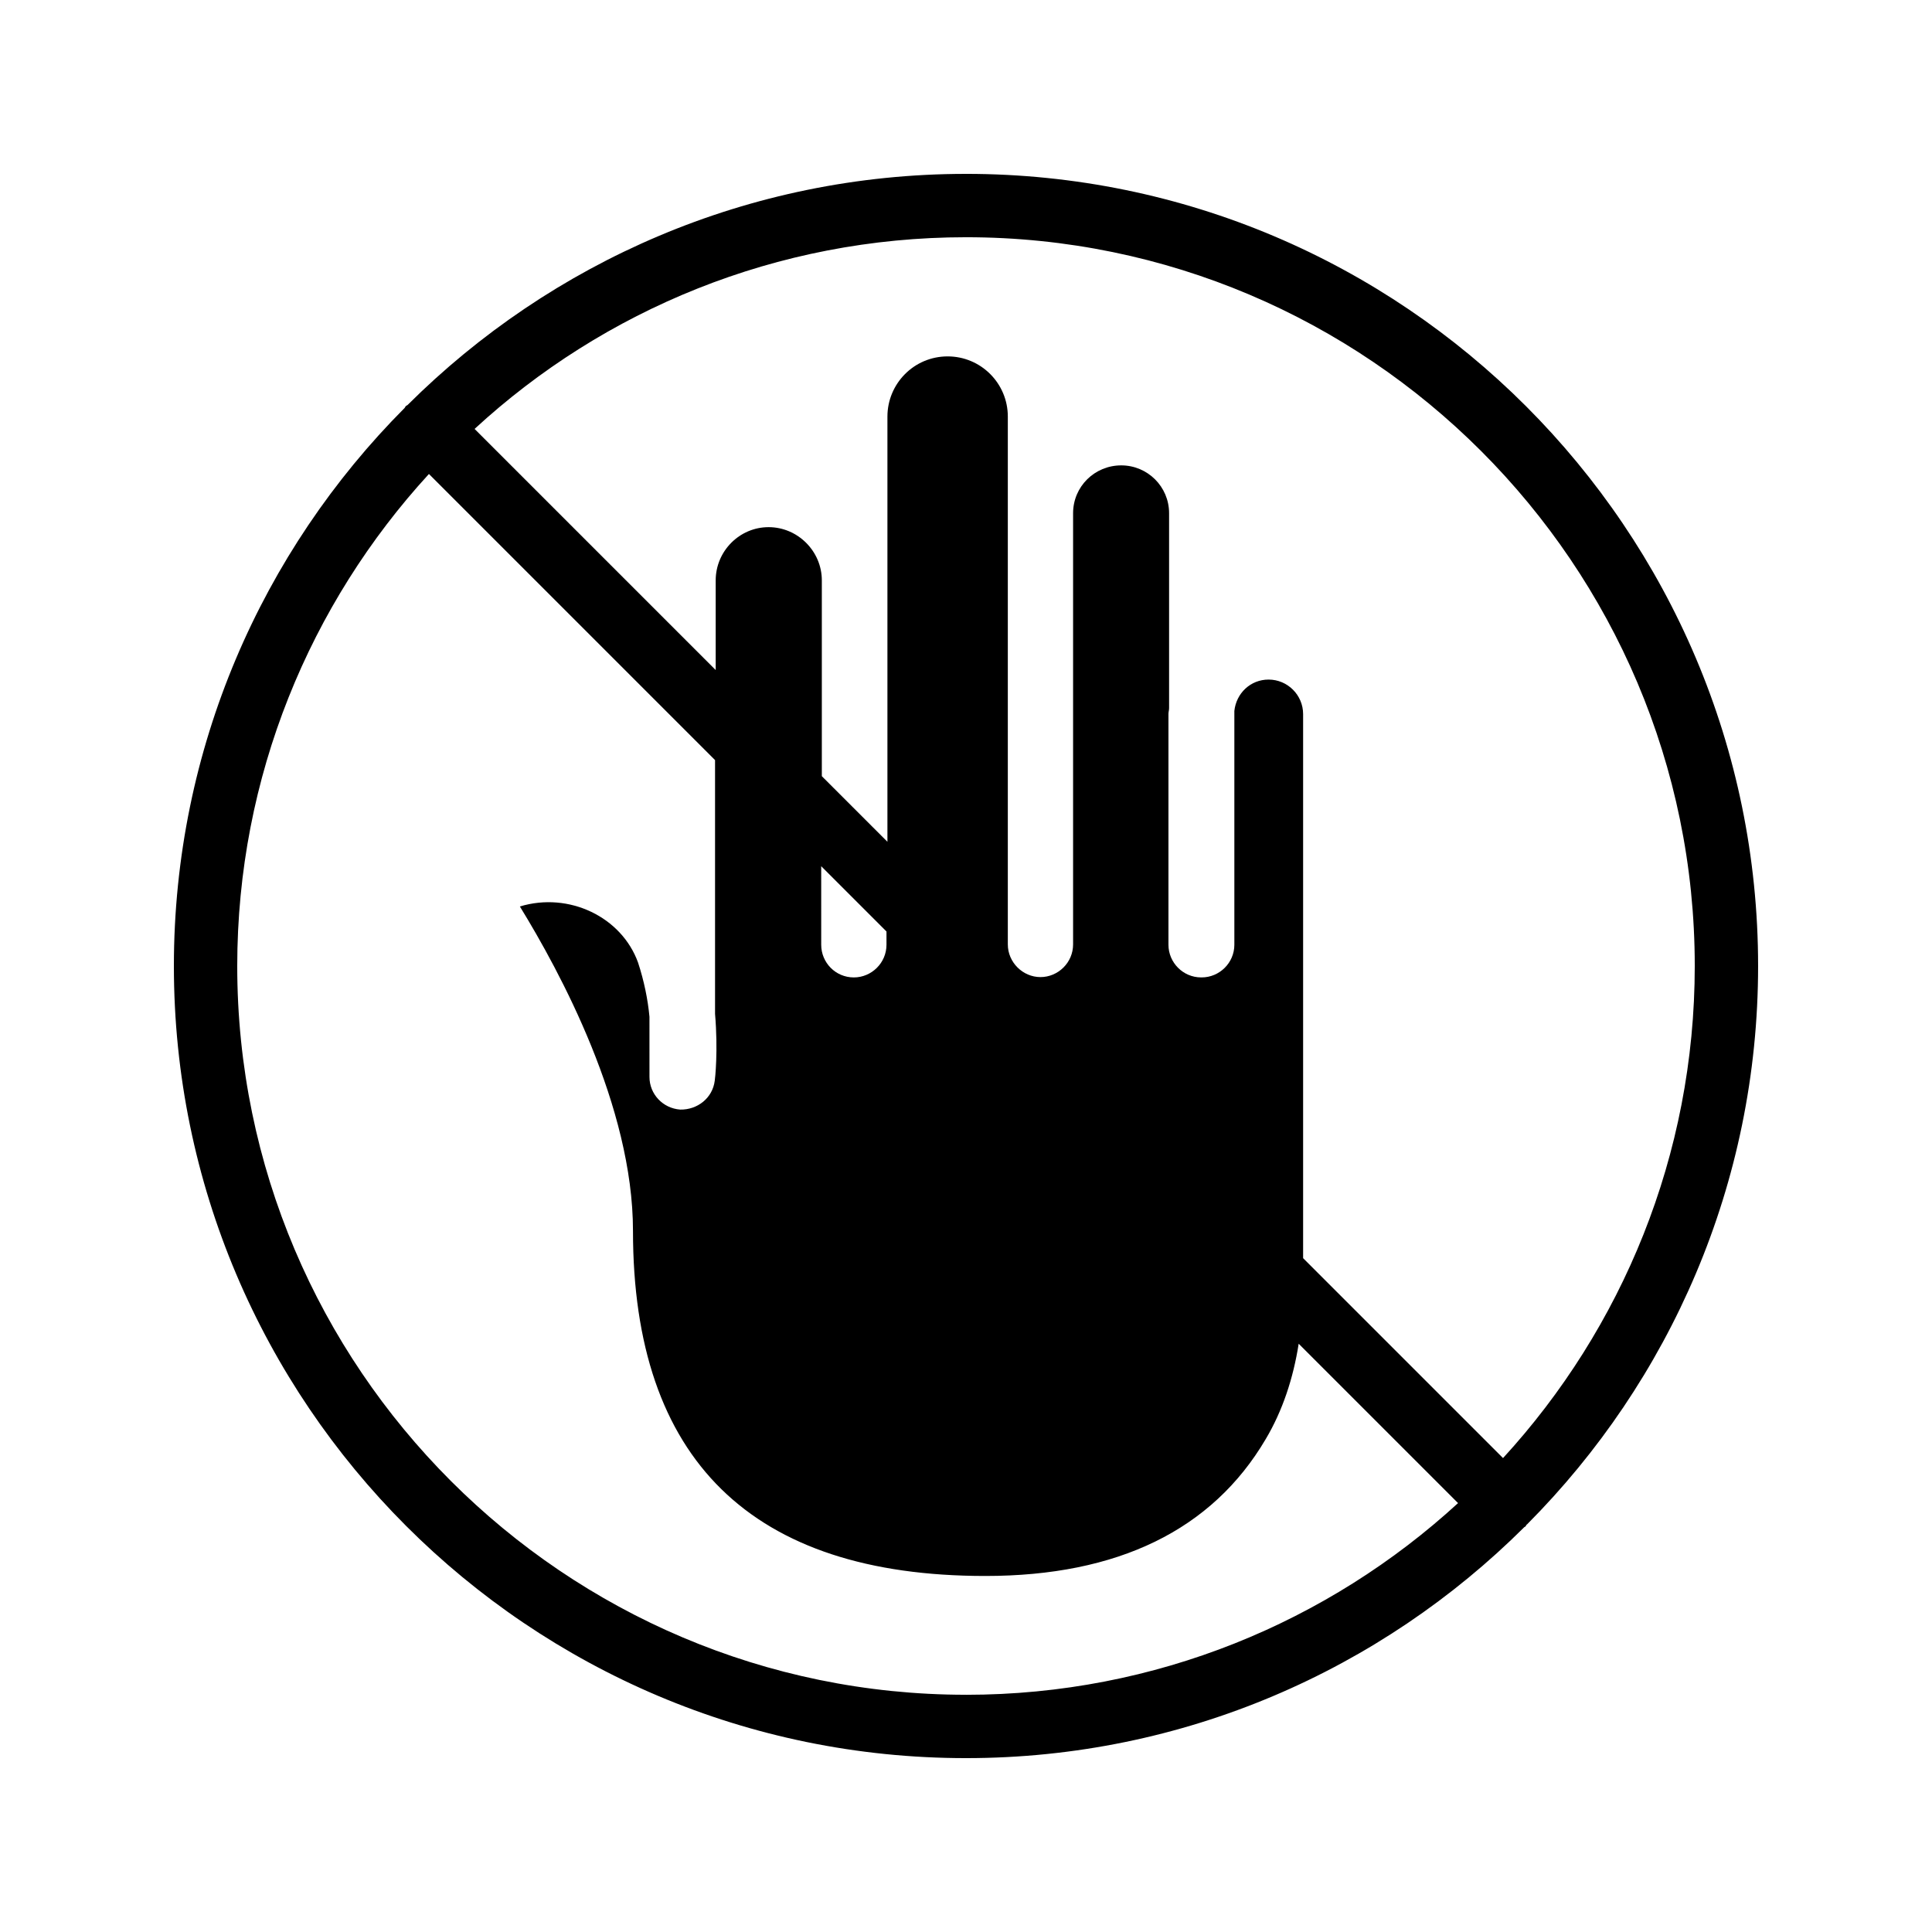 <?xml version="1.0" encoding="UTF-8"?>
<!-- Uploaded to: SVG Repo, www.svgrepo.com, Generator: SVG Repo Mixer Tools -->
<svg fill="#000000" width="800px" height="800px" version="1.1" viewBox="144 144 512 512" xmlns="http://www.w3.org/2000/svg">
 <path d="m400 190.08c-57.688 0-110 23.426-147.95 61.211-0.168 0.168-0.336 0.168-0.504 0.336s-0.168 0.336-0.336 0.504c-37.703 37.871-61.129 90.184-61.129 147.87 0 115.79 94.129 209.92 209.92 209.92 57.688 0 110-23.426 147.95-61.211 0.168-0.082 0.336-0.168 0.418-0.336 0.082-0.168 0.168-0.336 0.336-0.418 37.785-37.961 61.211-90.273 61.211-147.96 0-115.79-94.129-209.92-209.92-209.92zm0 403.05c-106.47 0-193.13-86.656-193.13-193.12 0-50.215 19.312-96.059 50.801-130.4l75.824 75.824v67.258c0.84 9.824 0 17.297-0.082 17.719-0.586 4.617-4.617 7.727-9.152 7.641-4.617-0.336-8.145-4.113-8.145-8.648l-0.004-15.957c-0.418-4.535-1.426-9.488-3.023-14.359-4.367-12.09-18.305-18.809-31.32-14.863 10.578 17.215 29.977 52.984 29.977 85.984 0 60.625 31.402 91.441 93.371 91.441 35.098 0 60.121-12.176 74.312-36.273 4.449-7.473 7.305-16.121 8.734-25.273l42.234 42.234c-34.34 31.488-80.188 50.801-130.4 50.801zm-38.457-219.66 17.383 17.383v3.527c0 4.785-3.945 8.648-8.648 8.648-4.871 0-8.648-3.945-8.648-8.648l-0.004-20.91zm180.78 156.94-52.984-52.984v-144.18c0-5.039-4.113-9.152-9.152-9.152-4.785 0-8.566 3.609-9.07 8.312v61.969c0 4.785-3.945 8.648-8.648 8.648h-0.168c-4.785 0-8.648-3.945-8.648-8.648v-61.211c0-0.504 0.168-0.922 0.168-1.512v-51.641c0-7.055-5.711-12.68-12.68-12.68-7.055 0-12.762 5.625-12.762 12.68v114.28c0 4.785-3.945 8.648-8.648 8.648s-8.648-3.945-8.648-8.648v-139.89c0-8.816-7.137-15.953-15.953-15.953-8.902 0-15.953 7.223-15.953 15.953v112.68l-17.383-17.383v-51.891c0-7.727-6.383-14.105-14.105-14.105-7.727 0-14.023 6.383-14.023 14.105v23.762l-63.898-63.898c34.172-31.488 80.02-50.801 130.23-50.801 106.47 0 193.13 86.656 193.13 193.13-0.004 50.211-19.316 96.059-50.805 130.4z"/>
</svg>